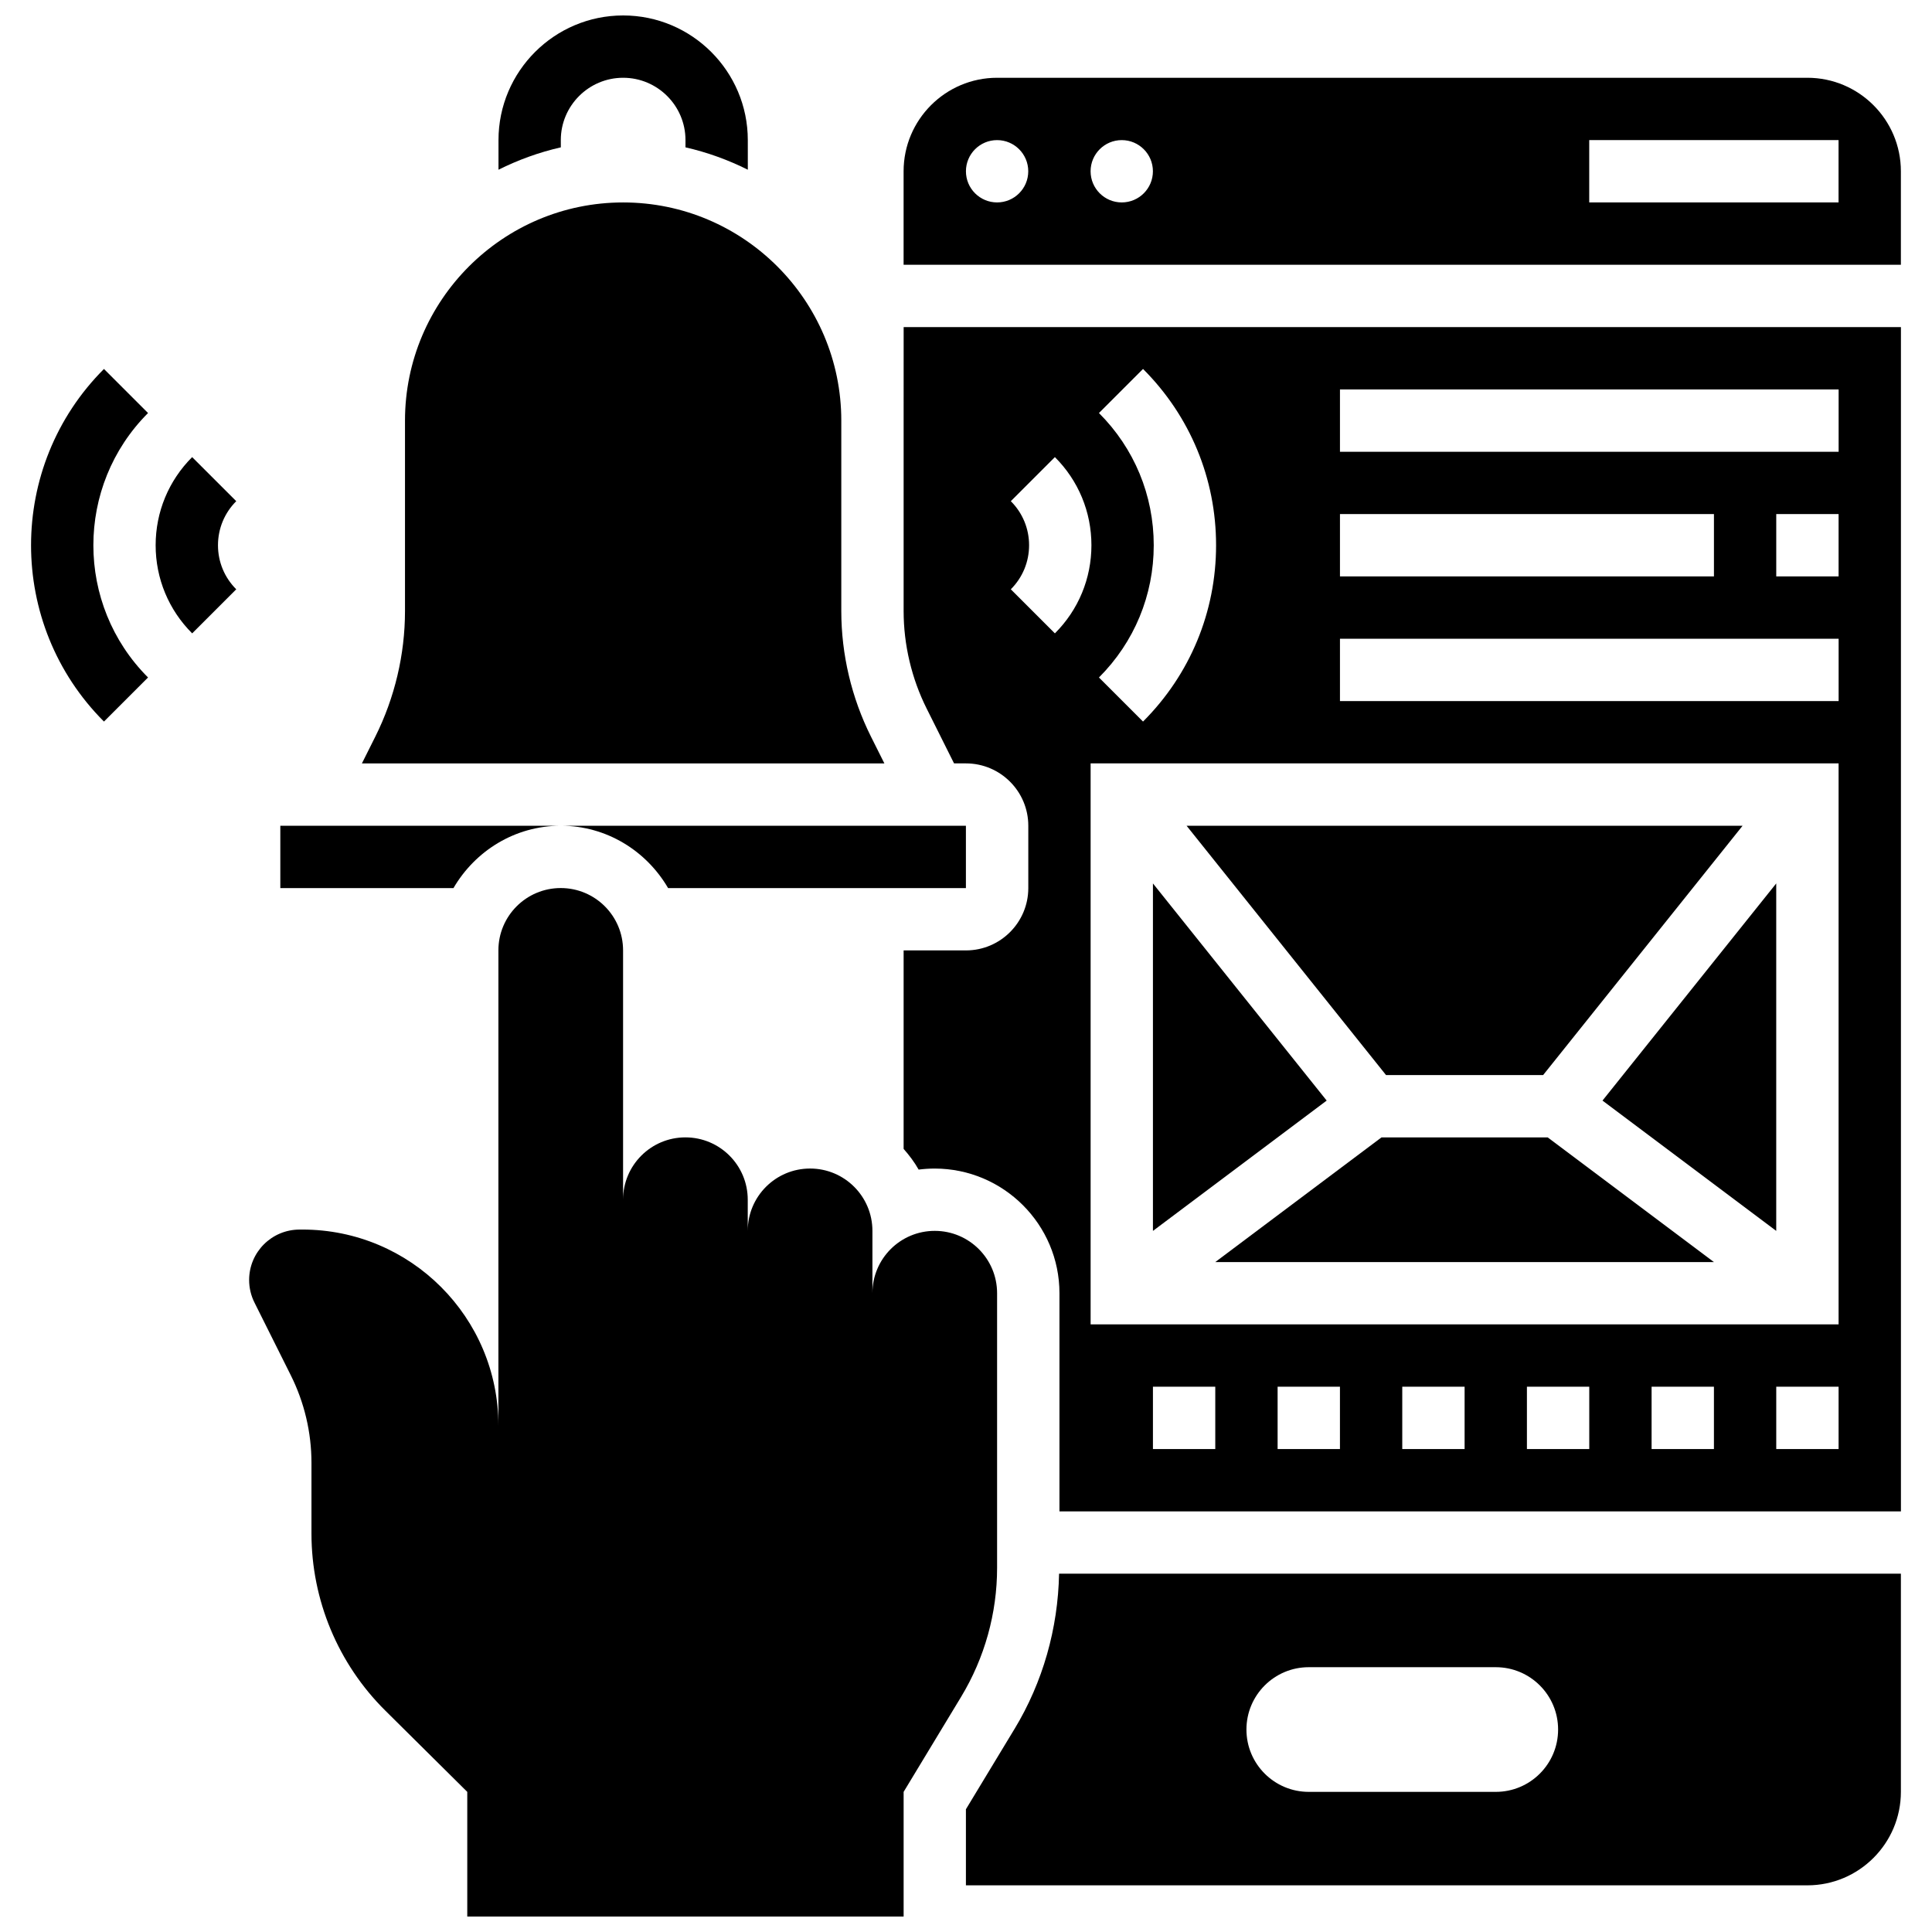 <?xml version="1.0" encoding="UTF-8"?>
<!-- Uploaded to: ICON Repo, www.svgrepo.com, Generator: ICON Repo Mixer Tools -->
<svg width="800px" height="800px" version="1.1" viewBox="144 144 512 512" xmlns="http://www.w3.org/2000/svg">
 <defs>
  <clipPath id="b">
   <path d="m210 379h199v272.9h-199z"/>
  </clipPath>
  <clipPath id="a">
   <path d="m276 148.09h67v40.906h-67z"/>
  </clipPath>
 </defs>
 <g clip-path="url(#b)">
  <path d="m408.24 559.48v-72.766c0-9.117-7.391-16.52-16.512-16.52-9.125-0.008-16.527 7.391-16.527 16.52v-16.52c0-9.125-7.391-16.52-16.52-16.52-9.125 0-16.52 7.391-16.52 16.52v-8.258c0-9.125-7.391-16.52-16.52-16.52-9.125 0-16.52 7.391-16.52 16.52v-66.074c0-9.125-7.391-16.52-16.52-16.52-9.125 0-16.52 7.391-16.52 16.52v125.91c0-28.676-23.242-51.918-51.918-51.926l-0.777 0.004c-7.383 0-13.363 5.981-13.363 13.363 0 2.074 0.48 4.121 1.414 5.981l9.621 19.254c3.602 7.211 5.484 15.164 5.484 23.227v18.715c0 17.617 7.035 34.508 19.551 46.922l21.738 21.551v33.035h115.64v-24.777-8.258l15.23-25.176c6.242-10.324 9.539-22.148 9.539-34.207z"/>
 </g>
 <g clip-path="url(#a)">
  <path d="m292.62 181.13c0-9.109 7.41-16.52 16.52-16.52s16.52 7.41 16.52 16.52v1.918c5.797 1.32 11.324 3.336 16.52 5.93l-0.004-7.848c0-18.219-14.816-33.035-33.035-33.035s-33.035 14.816-33.035 33.035v7.848c5.195-2.594 10.719-4.609 16.52-5.93z"/>
 </g>
 <path d="m449.54 378.12v92.082l46.043-34.535z"/>
 <path d="m321.05 379.35h78.926v-16.52h-107.37c12.18 0 22.711 6.691 28.445 16.52z"/>
 <path d="m292.62 362.83h-74.332v16.52h45.887c5.731-9.828 16.262-16.52 28.445-16.52z"/>
 <path d="m374.8 339.18c-5.129-10.266-7.848-21.762-7.848-33.242v-50.477c0-31.879-25.941-57.812-57.812-57.812-31.871 0-57.812 25.934-57.812 57.812v50.473c0 11.48-2.719 22.977-7.848 33.242l-3.57 7.137h138.46z"/>
 <path d="m552.94 428.91 52.859-66.074h-147.34l52.859 66.074z"/>
 <path d="m614.72 470.2v-92.082l-46.043 57.547z"/>
 <path d="m510.1 445.43-44.047 33.035h132.16l-44.047-33.035z"/>
 <path d="m412.83 602.23-12.852 21.242v20.16h223c13.66 0 24.777-11.117 24.777-24.777v-57.812l-223.09-0.004c-0.281 14.539-4.293 28.75-11.828 41.191zm78.008-16.406h49.555c9.125 0 16.52 7.391 16.52 16.52 0 9.125-7.391 16.52-16.52 16.52h-49.555c-9.125 0-16.52-7.391-16.52-16.52 0.004-9.125 7.394-16.52 16.52-16.52z"/>
 <path d="m383.47 255.46v50.473c0 8.93 2.113 17.871 6.106 25.852l7.258 14.523h3.156c9.109 0 16.52 7.41 16.52 16.52v16.52c0 9.109-7.41 16.52-16.52 16.52h-16.52v52.602c1.496 1.703 2.867 3.512 3.981 5.484 1.395-0.176 2.824-0.273 4.269-0.273 18.227 0.016 33.047 14.832 33.047 33.035v57.812h223v-313.85h-264.29zm82.59 272.55h-16.52v-16.52h16.52zm33.039 0h-16.52v-16.52h16.52zm33.035 0h-16.52v-16.52h16.52zm33.035 0h-16.52v-16.52h16.52zm33.039 0h-16.52v-16.52h16.52zm33.035 0h-16.52v-16.52h16.52zm0-33.035h-198.22v-148.67h198.22zm0-198.22h-16.52v-16.52h16.52zm-132.14-49.555h132.15v16.52h-132.15zm0 33.039h99.109v16.52h-99.109zm0 33.035h132.15v16.52h-132.15zm-63.871-59.82 11.68-11.68c12.488 12.48 19.359 29.074 19.359 46.723s-6.871 34.242-19.359 46.723l-11.68-11.68c9.367-9.359 14.52-21.805 14.52-35.043s-5.152-25.68-14.52-35.043zm-23.355 23.363 11.68-11.68c6.242 6.234 9.68 14.535 9.68 23.355 0 8.82-3.438 17.121-9.68 23.355l-11.68-11.68c3.121-3.121 4.84-7.269 4.84-11.68 0-4.402-1.719-8.551-4.84-11.672z"/>
 <path d="m622.98 164.61h-214.74c-13.66 0-24.777 11.117-24.777 24.777v24.777h264.29v-24.777c0-13.66-11.117-24.777-24.777-24.777zm-214.74 33.035c-4.559 0-8.258-3.699-8.258-8.258s3.699-8.258 8.258-8.258 8.258 3.699 8.258 8.258-3.699 8.258-8.258 8.258zm33.035 0c-4.559 0-8.258-3.699-8.258-8.258s3.699-8.258 8.258-8.258 8.258 3.699 8.258 8.258c0.004 4.559-3.699 8.258-8.258 8.258zm189.96 0h-66.074v-16.52h66.074z"/>
 <path d="m171.55 241.78c-25.762 25.762-25.762 67.676 0 93.438l11.68-11.68c-19.316-19.316-19.316-50.762 0-70.078z"/>
 <path d="m194.92 265.14c-6.234 6.234-9.672 14.535-9.672 23.355s3.438 17.121 9.68 23.355l11.68-11.68c-3.121-3.121-4.84-7.266-4.84-11.676s1.719-8.555 4.84-11.68z"/>
</svg>
